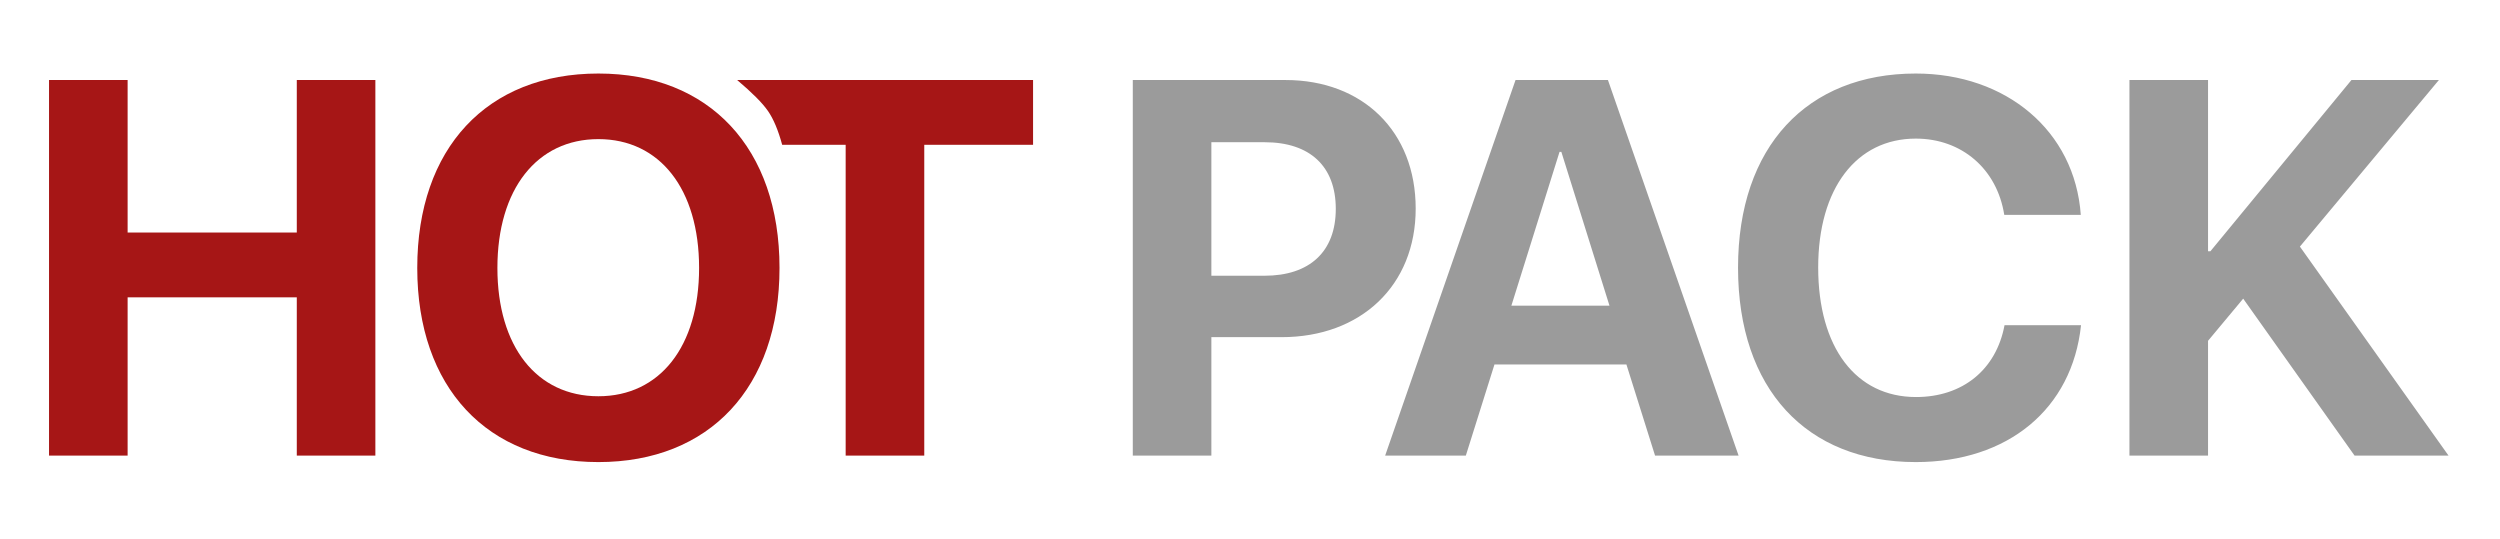 <?xml version="1.0" encoding="UTF-8"?>
<svg width="102px" height="22px" viewBox="0 0 102 22" version="1.1" xmlns="http://www.w3.org/2000/svg" xmlns:xlink="http://www.w3.org/1999/xlink">
    <!-- Generator: Sketch 64 (93537) - https://sketch.com -->
    <title>Artboard</title>
    <desc>Created with Sketch.</desc>
    <g id="Artboard" stroke="none" stroke-width="1" fill="none" fill-rule="evenodd">
        <g id="Group-14" transform="translate(2, 3)" fill-rule="nonzero">
            <path d="M3.207,15.588 L3.207,9.132 L10.109,9.132 L10.109,15.588 L13.315,15.588 L13.315,0.265 L10.109,0.265 L10.109,6.488 L3.207,6.488 L3.207,0.265 L0,0.265 L0,15.588 L3.207,15.588 Z M22.414,15.853 C26.948,15.853 29.804,12.806 29.804,7.932 C29.804,3.047 26.948,0 22.414,0 C17.869,0 15.024,3.047 15.024,7.932 C15.024,12.806 17.869,15.853 22.414,15.853 Z M22.414,13.167 C19.897,13.167 18.294,11.139 18.294,7.932 C18.294,4.715 19.908,2.676 22.414,2.676 C24.92,2.676 26.523,4.715 26.523,7.932 C26.523,11.139 24.92,13.167 22.414,13.167 Z M35.71,15.588 L35.71,2.909 L40.149,2.909 L40.149,0.265 L28.076,0.265 C28.687,0.781 29.106,1.201 29.331,1.526 C29.557,1.85 29.751,2.311 29.913,2.909 L32.503,2.909 L32.503,15.588 L35.71,15.588 Z" id="HOTPACK" fill="#A61616"></path>
            <path d="M47.424,15.588 L47.424,10.756 L50.291,10.756 C53.519,10.756 55.76,8.654 55.76,5.511 C55.76,2.357 53.594,0.265 50.45,0.265 L44.218,0.265 L44.218,15.588 L47.424,15.588 Z M49.59,8.25 L47.424,8.25 L47.424,2.803 L49.601,2.803 C51.438,2.803 52.5,3.78 52.5,5.522 C52.5,7.274 51.427,8.25 49.59,8.25 Z M57.806,15.588 L58.974,11.871 L64.358,11.871 L65.526,15.588 L68.934,15.588 L63.604,0.265 L59.834,0.265 L54.514,15.588 L57.806,15.588 Z M63.667,9.472 L59.664,9.472 L61.629,3.196 L61.703,3.196 L63.667,9.472 Z M76.164,15.853 C79.923,15.853 82.545,13.687 82.906,10.268 L79.785,10.268 C79.445,12.084 78.075,13.199 76.174,13.199 C73.722,13.199 72.182,11.181 72.182,7.911 C72.182,4.683 73.743,2.655 76.164,2.655 C78.033,2.655 79.477,3.886 79.774,5.766 L82.896,5.766 C82.652,2.336 79.848,0 76.164,0 C71.725,0 68.912,2.984 68.912,7.921 C68.912,12.869 71.704,15.853 76.164,15.853 Z M88.088,15.588 L88.088,10.905 L89.522,9.185 L94.066,15.588 L97.9,15.588 L91.836,7.061 L97.507,0.265 L93.939,0.265 L88.184,7.252 L88.088,7.252 L88.088,0.265 L84.881,0.265 L84.881,15.588 L88.088,15.588 Z" id="HOTPACK" fill="#9B9B9B"></path>
        </g>
    </g>
</svg>